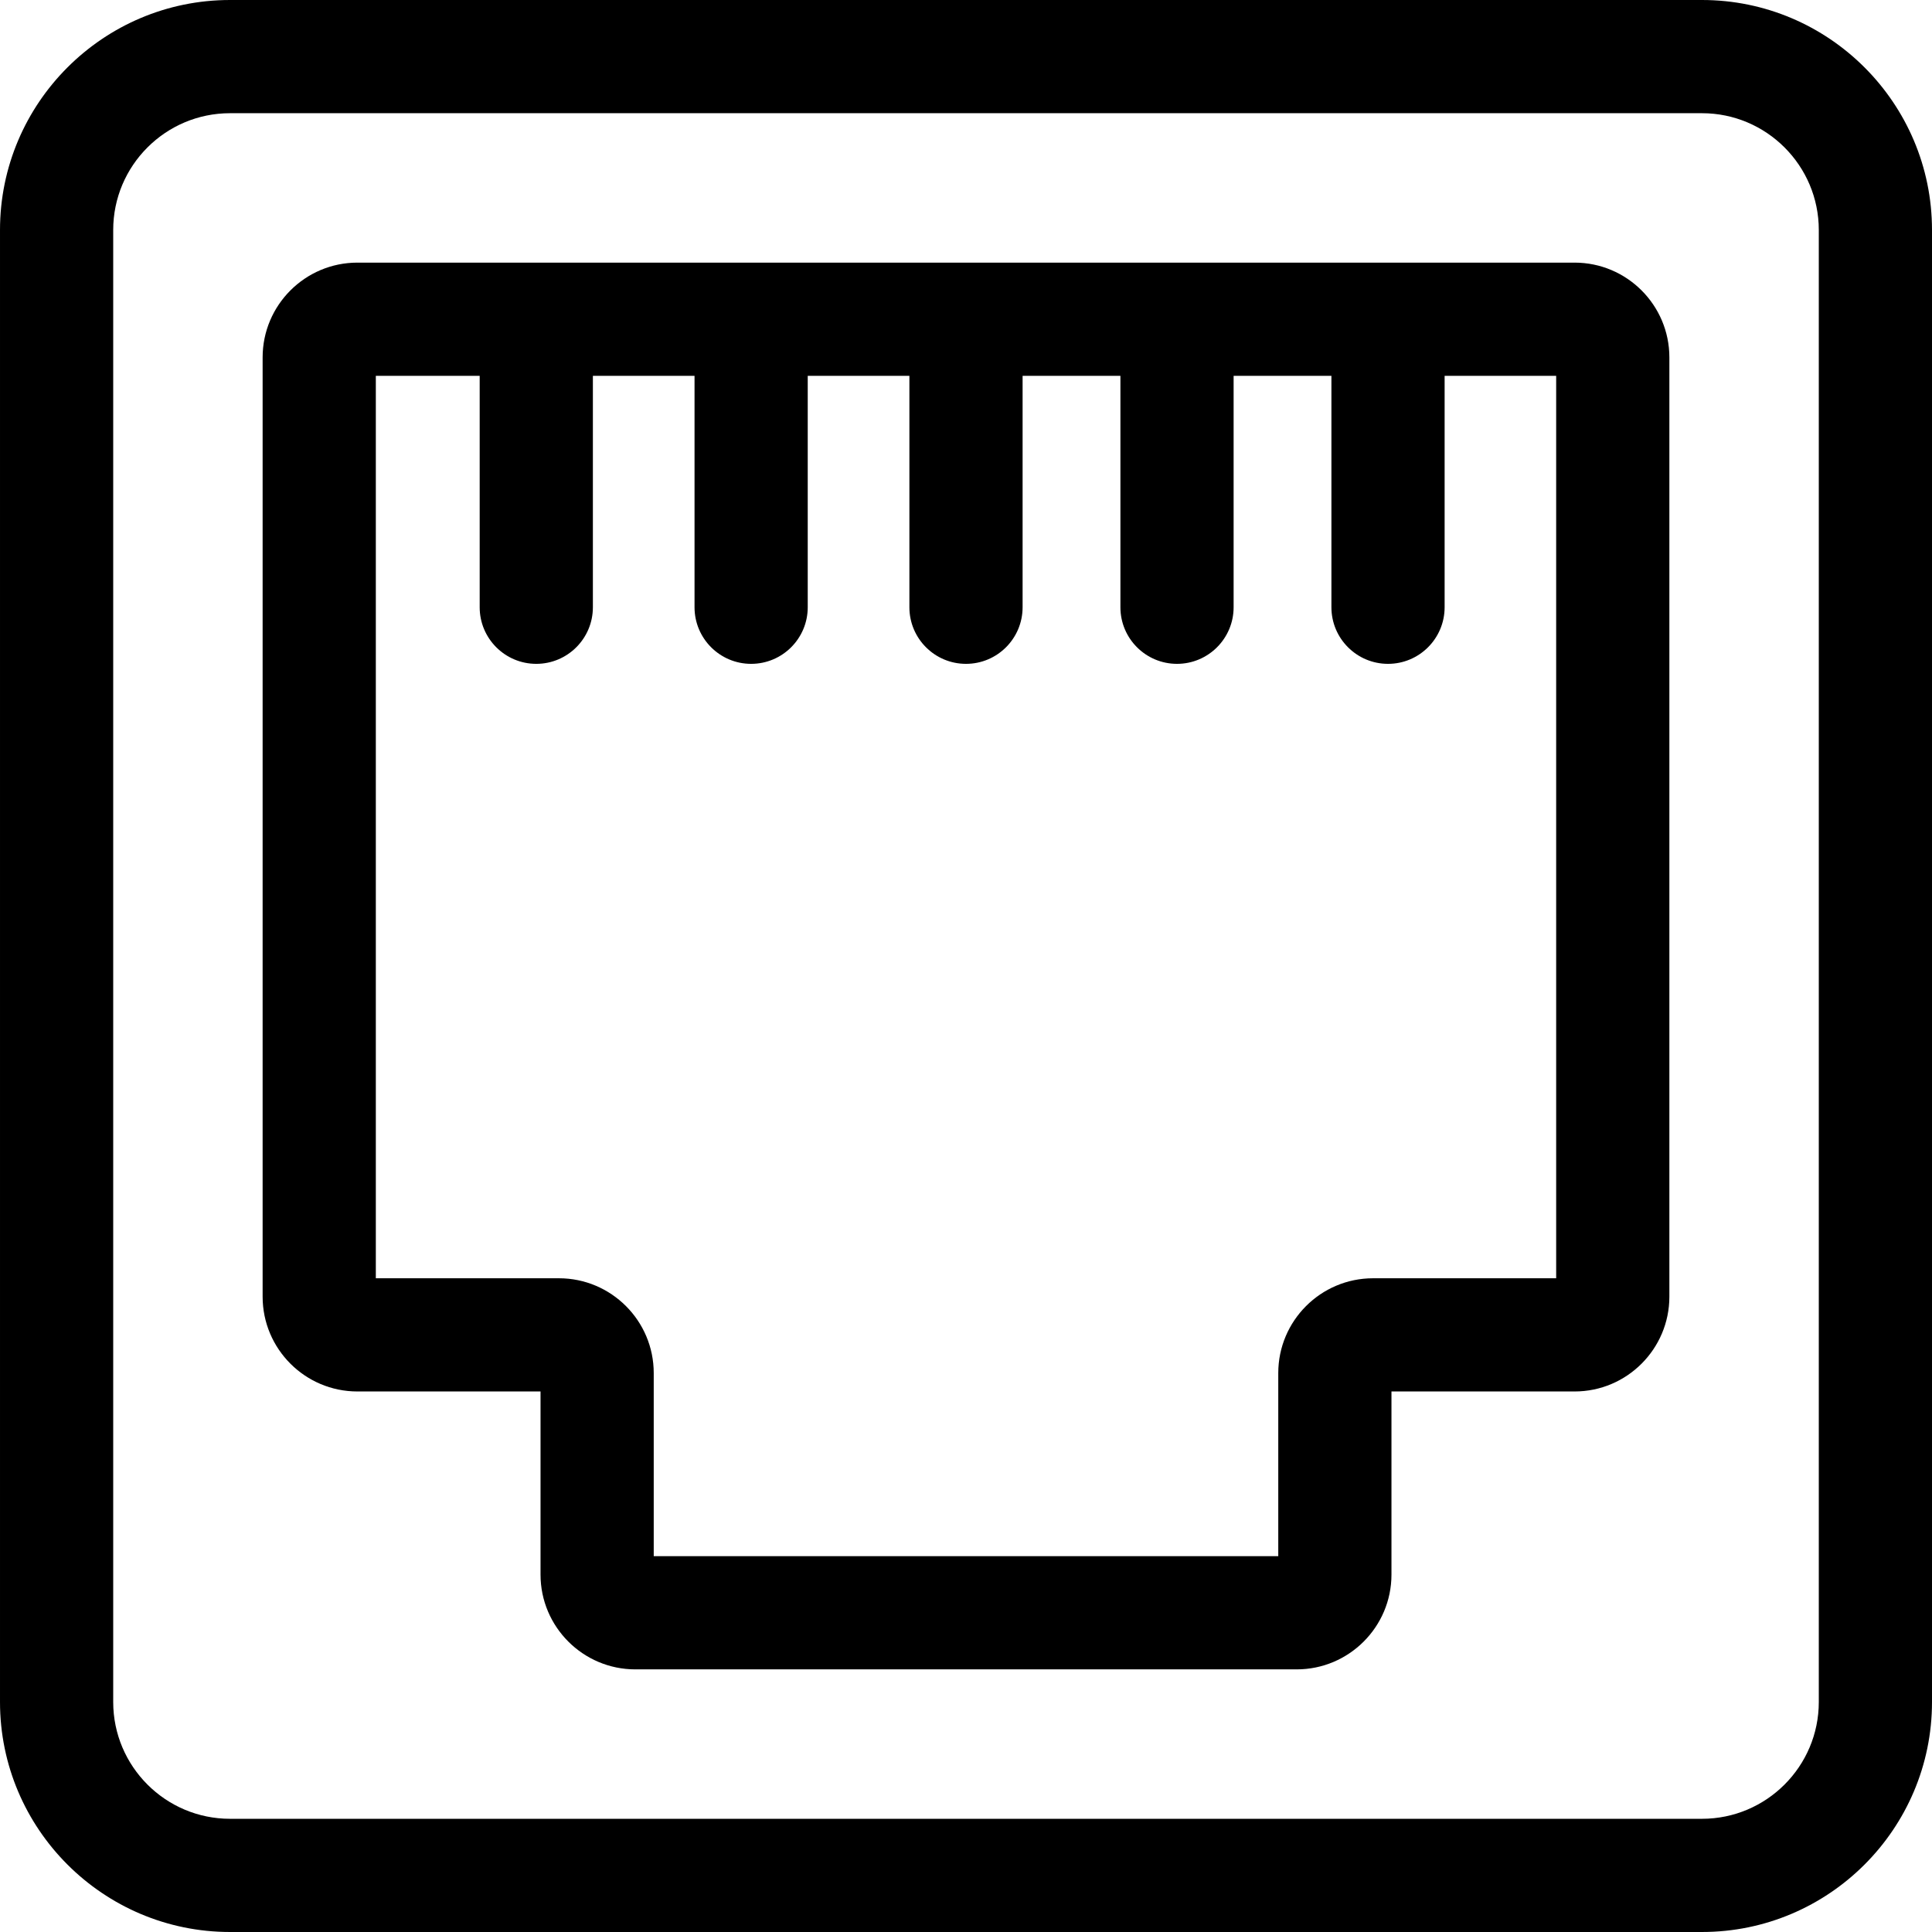 <?xml version="1.0" encoding="UTF-8"?>
<svg xmlns="http://www.w3.org/2000/svg" height="512pt" viewBox="0 0 512 512" width="512pt">
  <path d="m451.051 0h-390.102c-33.605 0-60.949 27.344-60.949 60.949v390.102c0 33.605 27.344 60.949 60.949 60.949h390.102c33.605 0 60.949-27.344 60.949-60.949v-390.102c0-33.605-27.344-60.949-60.949-60.949zm30.949 451.051c0 17.066-13.883 30.949-30.949 30.949h-390.102c-17.066 0-30.949-13.883-30.949-30.949v-390.102c0-17.066 13.883-30.949 30.949-30.949h390.102c17.066 0 30.949 13.883 30.949 30.949zm0 0"></path>
  <path d="m417.285 69.598h-322.57c-13.852 0-25.117 11.266-25.117 25.117v248.922c0 13.848 11.266 25.117 25.117 25.117h48.531v48.531c0 13.852 11.27 25.117 25.117 25.117h175.273c13.848 0 25.117-11.266 25.117-25.117v-48.531h48.531c13.852 0 25.117-11.27 25.117-25.117v-248.922c0-13.852-11.266-25.117-25.117-25.117zm-4.883 269.156h-48.531c-13.852 0-25.117 11.27-25.117 25.117v48.531h-165.508v-48.531c0-13.852-11.27-25.117-25.117-25.117h-48.531v-239.156h27.523v61.328c0 8.281 6.719 15 15 15 8.285 0 15-6.719 15-15v-61.328h26.938v61.328c0 8.281 6.719 15 15 15 8.285 0 15-6.719 15-15v-61.328h26.941v61.328c0 8.281 6.715 15 15 15s15-6.719 15-15v-61.328h25.922v61.328c0 8.281 6.715 15 15 15 8.281 0 15-6.719 15-15v-61.328h25.918v61.328c0 8.281 6.719 15 15 15 8.285 0 15-6.719 15-15v-61.328h29.562zm0 0"></path>
</svg>
